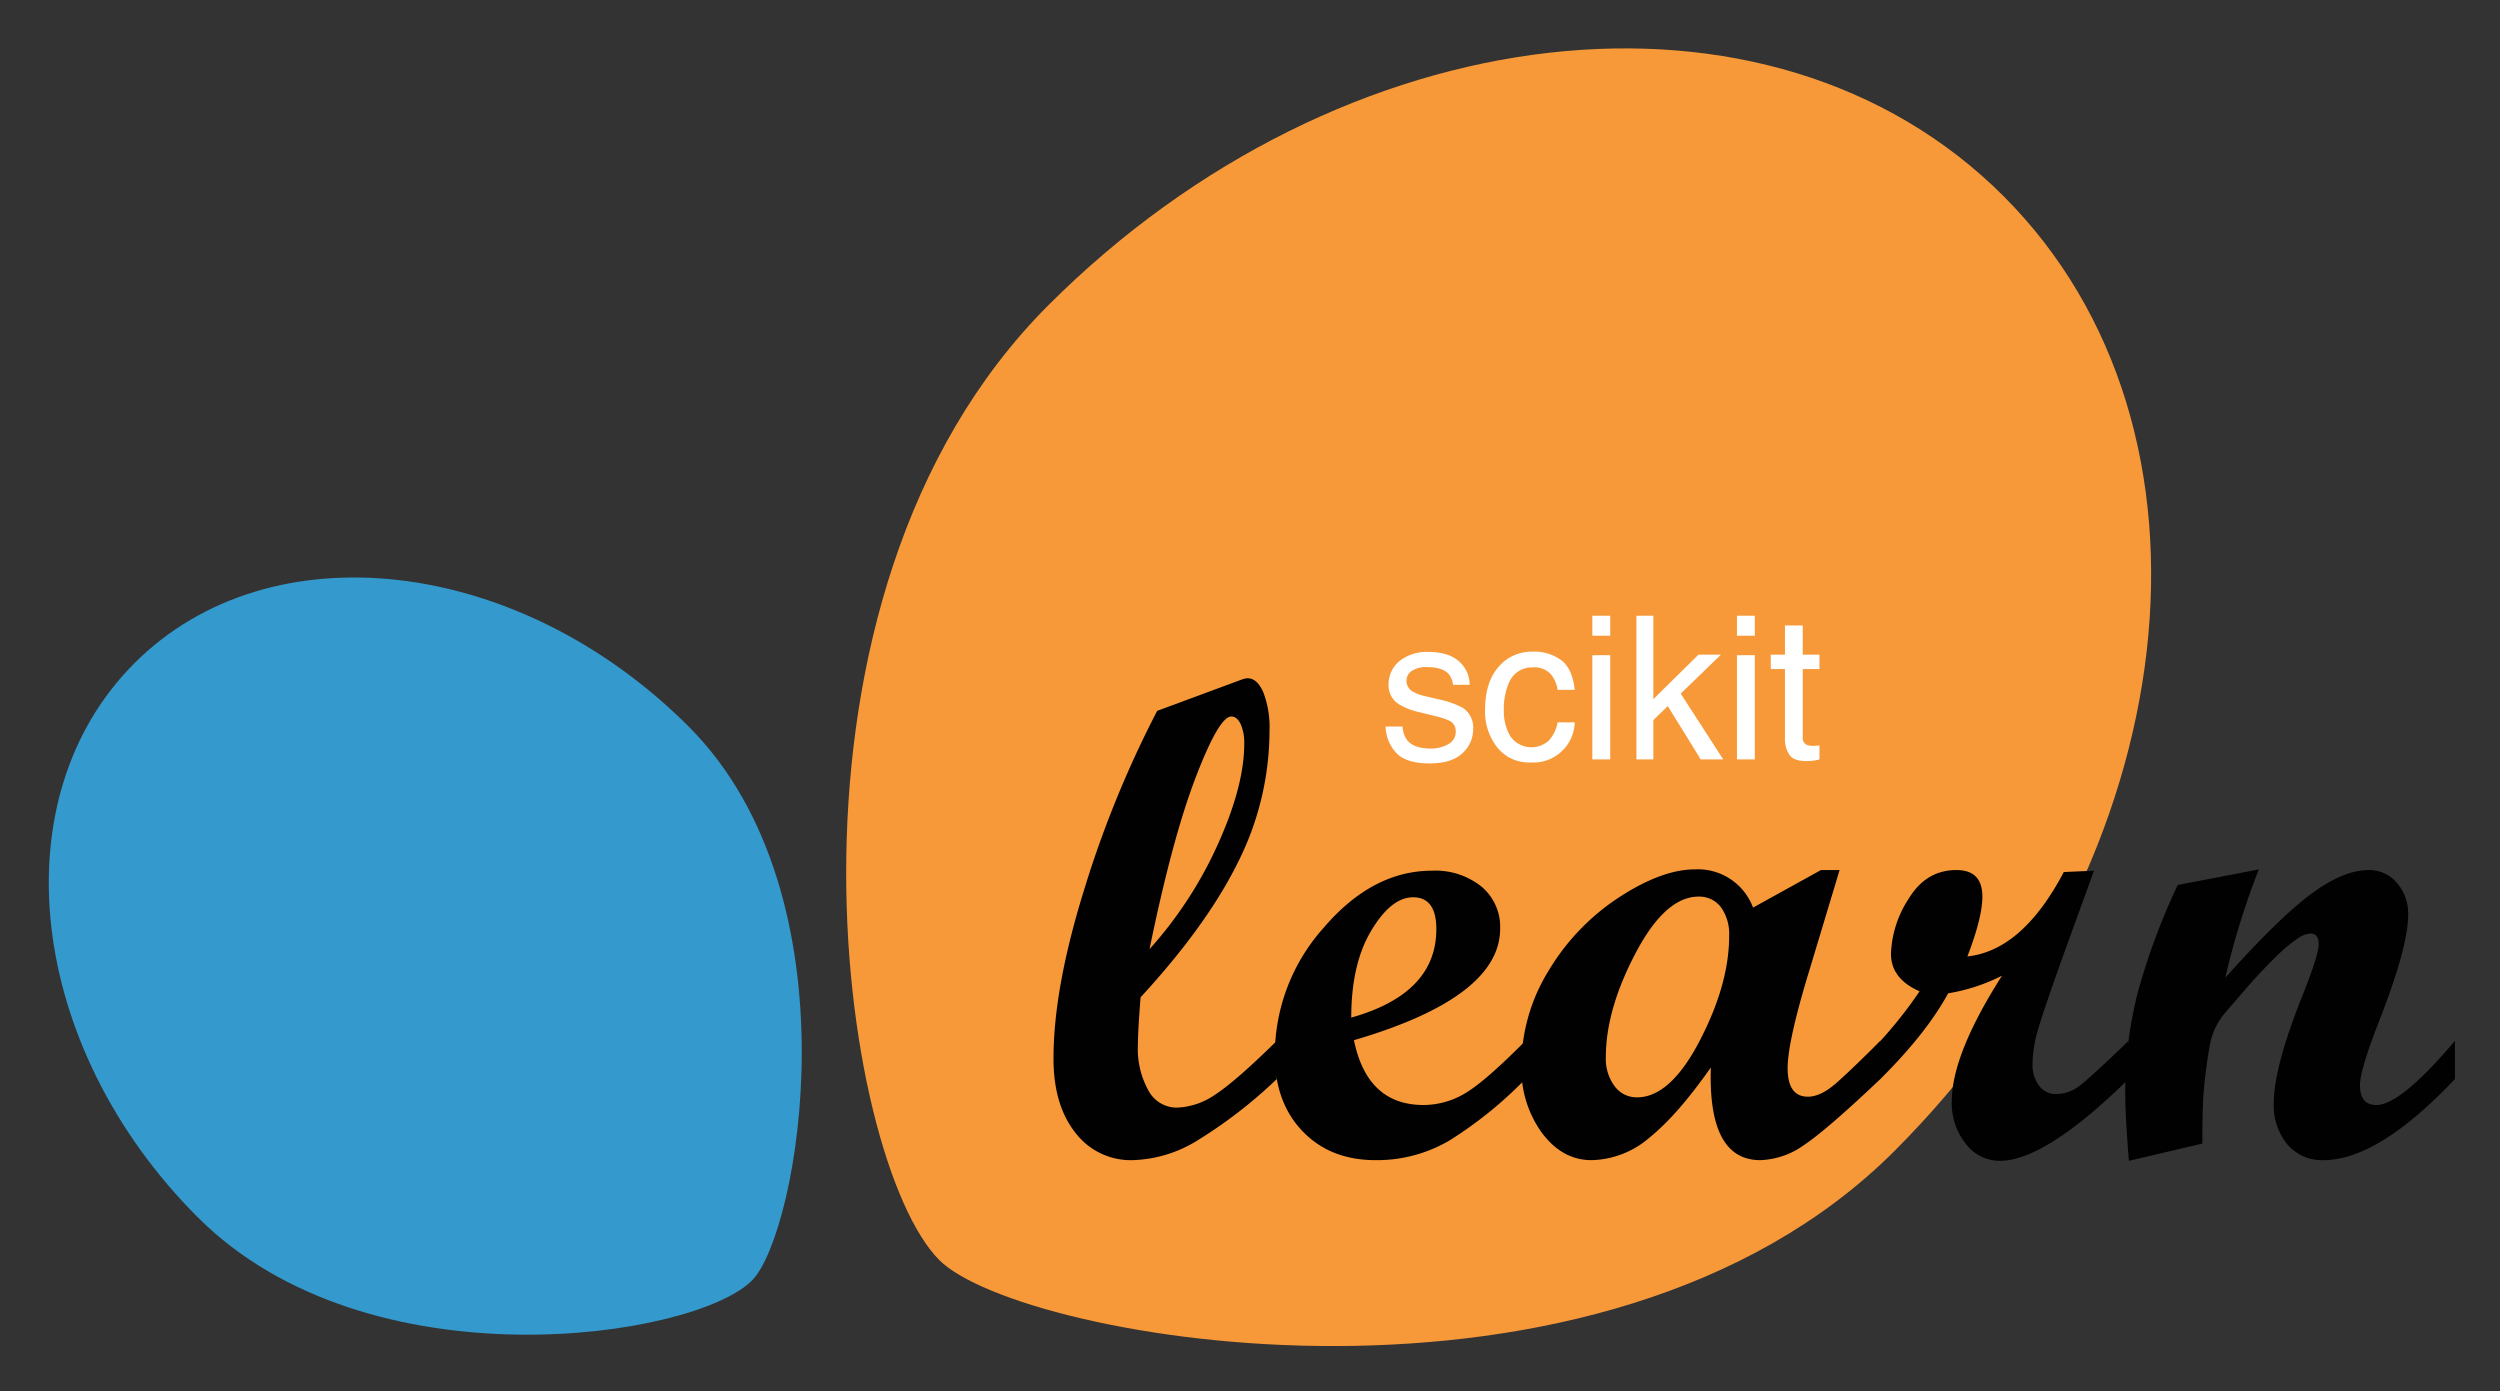 <svg xmlns="http://www.w3.org/2000/svg" role="img" viewBox="-4.76 -4.26 455.52 253.52"><rect x="-4.76" y="-4.26" width="455.52" height="253.52" fill="#333333" stroke="none"/><title>SciKit-learn logo</title><defs><style>.cls-3{fill:#010101}</style></defs><g id="g3"><path id="path5" fill="#f89939" d="M340.41 205.475c53.544-53.541 62.443-131.447 19.875-174.012C317.723-11.097 239.82-2.2 186.279 51.338c-53.541 53.54-38.053 155.829-19.873 174.012 14.692 14.692 120.465 33.663 174.003-19.875z"/><path id="path7" fill="#3499cd" d="M120.708 128.11C89.646 97.046 44.441 91.875 19.74 116.576-4.956 141.274.207 186.485 31.275 217.542c31.069 31.072 90.421 22.084 100.963 11.533 8.53-8.516 19.542-69.9-11.53-100.966z"/></g><g id="g9"><g id="g11"><path id="path13" d="M227.884 192.352a86.381 86.381 0 0 1-14.439 11.174 23.649 23.649 0 0 1-11.838 3.603 12.657 12.657 0 0 1-10.445-5.024q-3.97-5.03-3.965-13.506 0-12.713 5.511-30.514a193.75 193.75 0 0 1 13.38-32.821l15.38-5.695a3.853 3.853 0 0 1 1.093-.243c1.167 0 2.13.86 2.87 2.572a17.699 17.699 0 0 1 1.125 6.937 53.496 53.496 0 0 1-5.695 23.918q-5.696 11.57-17.8 24.705-.487 6.298-.486 8.659a15.607 15.607 0 0 0 1.936 8.355 5.852 5.852 0 0 0 5.148 3.088 13.042 13.042 0 0 0 6.966-2.356q3.687-2.367 11.257-9.813v6.961zm-23.19-23.671a73.886 73.886 0 0 0 12.476-19.163q4.78-10.612 4.78-18.258a8.322 8.322 0 0 0-.662-3.601c-.444-.91-1.013-1.366-1.698-1.366q-2.231 0-6.508 11.156-4.271 11.155-8.387 31.232z" class="cls-3"/><path id="path15" d="M273.18 192.352a74.229 74.229 0 0 1-13.804 11.174 26.097 26.097 0 0 1-13.503 3.603q-8.236 0-13.295-5.265-5.054-5.276-5.051-13.87a34.761 34.761 0 0 1 8.905-23.22q8.893-10.389 19.736-10.386a13.4 13.4 0 0 1 9.023 2.908 9.564 9.564 0 0 1 3.39 7.63q0 12.537-26.641 20.345 2.419 11.802 12.654 11.808a14.775 14.775 0 0 0 7.626-2.146q3.64-2.153 10.962-9.54v6.959zm-31.729-11.2q15.497-4.363 15.501-16.106 0-5.812-4.236-5.811-3.999 0-7.627 6.086-3.642 6.083-3.638 15.832z" class="cls-3"/><path id="path17" d="M337.85 192.352q-9.69 9.203-13.865 11.996a14.508 14.508 0 0 1-7.995 2.782q-9.568 0-9.022-16.893-6.054 8.655-11.174 12.78a16.685 16.685 0 0 1-10.567 4.113q-5.321 0-9.05-4.992a19.91 19.91 0 0 1-3.722-12.265 32.92 32.92 0 0 1 4.99-17.319 41.105 41.105 0 0 1 12.808-13.318q7.809-5.086 13.805-5.089a10.714 10.714 0 0 1 10.6 6.963l12.375-6.84h3.396l-5.345 17.74q-4.117 13.387-4.122 18.35 0 5.205 3.693 5.206 2.353 0 5.203-2.514 2.848-2.516 7.989-7.66v6.96zm-44.325 3.334q6.055 0 11.42-10.322 5.359-10.327 5.357-19.048a8.344 8.344 0 0 0-1.513-5.296 4.912 4.912 0 0 0-4.056-1.909q-6.06 0-11.475 10.295-5.418 10.297-5.422 18.95a8.303 8.303 0 0 0 1.606 5.302 4.976 4.976 0 0 0 4.083 2.028z" class="cls-3"/><path id="path19" d="M383.085 192.352q-15.2 14.895-23.436 14.899a7.771 7.771 0 0 1-6.237-3.113 11.853 11.853 0 0 1-2.543-7.726q0-8.537 9.145-22.887a33.764 33.764 0 0 1-9.81 3.207q-3.936 7.266-12.353 15.618h-1.39v-5.443A79.41 79.41 0 0 0 345 176.37q-5.215-2.303-5.21-6.84a19.503 19.503 0 0 1 3.181-9.967q3.178-5.293 8.75-5.293 4.725 0 4.722 4.841 0 3.816-2.728 10.9 10.05-1.093 17.563-15.38l5.508-.244-5.631 15.501q-3.51 9.81-4.54 13.354a22.873 22.873 0 0 0-1.03 6.265 6.421 6.421 0 0 0 1.18 4.057 3.81 3.81 0 0 0 3.18 1.516 6.946 6.946 0 0 0 4.179-1.48q1.996-1.496 8.963-8.21v6.963z" class="cls-3"/><path id="path21" d="M442.55 192.352q-13.987 14.783-23.98 14.778a8.254 8.254 0 0 1-6.54-2.847 11.17 11.17 0 0 1-2.485-7.626q0-6.479 5.332-19.798 2.844-7.148 2.847-9.084c0-1.293-.509-1.94-1.512-1.94a4.76 4.76 0 0 0-2.242.846 27.548 27.548 0 0 0-2.97 2.365q-1.511 1.39-3.392 3.385-1.638 1.71-3.508 3.878l-3.396 3.94a12.494 12.494 0 0 0-2.782 5.75 91.61 91.61 0 0 0-1.214 9.451q-.185 3.202-.182 8.66l-13.383 3.142q-.661-8.174-.667-12.168a72.915 72.915 0 0 1 2.274-18.469 119.454 119.454 0 0 1 7.296-19.622l14.772-2.844a140.966 140.966 0 0 0-6.114 19.736q9.932-11.08 15.76-15.35 5.827-4.27 10.367-4.263a6.57 6.57 0 0 1 5.138 2.326 8.484 8.484 0 0 1 2.056 5.832q0 5.807-5.202 19.135-3.576 9.14-3.576 11.873 0 3.645 2.973 3.644 4.428 0 14.33-11.688z" class="cls-3"/></g></g><path id="text25" fill="#fff" d="M250.794 128.123a4.592 4.592 0 0 0 .818 2.458q1.237 1.552 4.292 1.55a6.423 6.423 0 0 0 3.2-.775 2.559 2.559 0 0 0 1.382-2.396 2.047 2.047 0 0 0-1.103-1.87 13.214 13.214 0 0 0-2.79-.908l-2.589-.642a12.764 12.764 0 0 1-3.657-1.353 4.037 4.037 0 0 1-2.1-3.6 5.467 5.467 0 0 1 1.976-4.383 7.959 7.959 0 0 1 5.316-1.675q4.374 0 6.304 2.531a5.445 5.445 0 0 1 1.173 3.455h-3.028a3.633 3.633 0 0 0-.786-1.967q-1.127-1.256-3.92-1.258a4.778 4.778 0 0 0-2.818.694 2.149 2.149 0 0 0-.957 1.827 2.241 2.241 0 0 0 1.258 1.988 7.64 7.64 0 0 0 2.143.784l2.16.515a16.945 16.945 0 0 1 4.72 1.621 4.298 4.298 0 0 1 1.87 3.867 5.867 5.867 0 0 1-1.957 4.402q-1.958 1.852-5.962 1.85-4.313 0-6.105-1.932a7.265 7.265 0 0 1-1.923-4.783zm28.941-12.078q2.023 1.565 2.433 5.398h-3.117a5.748 5.748 0 0 0-1.302-2.931 4.114 4.114 0 0 0-3.259-1.168 4.506 4.506 0 0 0-4.384 2.99 11.877 11.877 0 0 0-.855 4.787 9.007 9.007 0 0 0 1.211 4.822 4.707 4.707 0 0 0 6.976.741 6.672 6.672 0 0 0 1.613-3.326h3.117a7.54 7.54 0 0 1-8.142 7.303 7.303 7.303 0 0 1-5.969-2.734 10.46 10.46 0 0 1-2.226-6.832q0-5.024 2.44-7.822a7.891 7.891 0 0 1 6.219-2.798 8.31 8.31 0 0 1 5.245 1.57zm5.641-8.108h3.26v3.635h-3.26zm0 7.18h3.26v18.992h-3.26zm8.034-7.18h3.082v15.196l8.223-8.104h4.097l-7.332 7.094 7.742 11.986h-4.096l-6-9.71-2.634 2.55v7.16h-3.081zm18.316 0h3.26v3.635h-3.26zm0 7.18h3.26v18.992h-3.26zm8.747-5.415h3.243v5.327h3.044v2.618h-3.044V130.1a1.346 1.346 0 0 0 .676 1.338 2.87 2.87 0 0 0 1.247.195c.155 0 .32-.004.499-.013a7.14 7.14 0 0 0 .622-.058v2.547a7.089 7.089 0 0 1-1.146.232 11.014 11.014 0 0 1-1.293.07q-2.248 0-3.047-1.148a5.106 5.106 0 0 1-.8-2.985v-12.631h-2.586v-2.618h2.585z"/></svg>